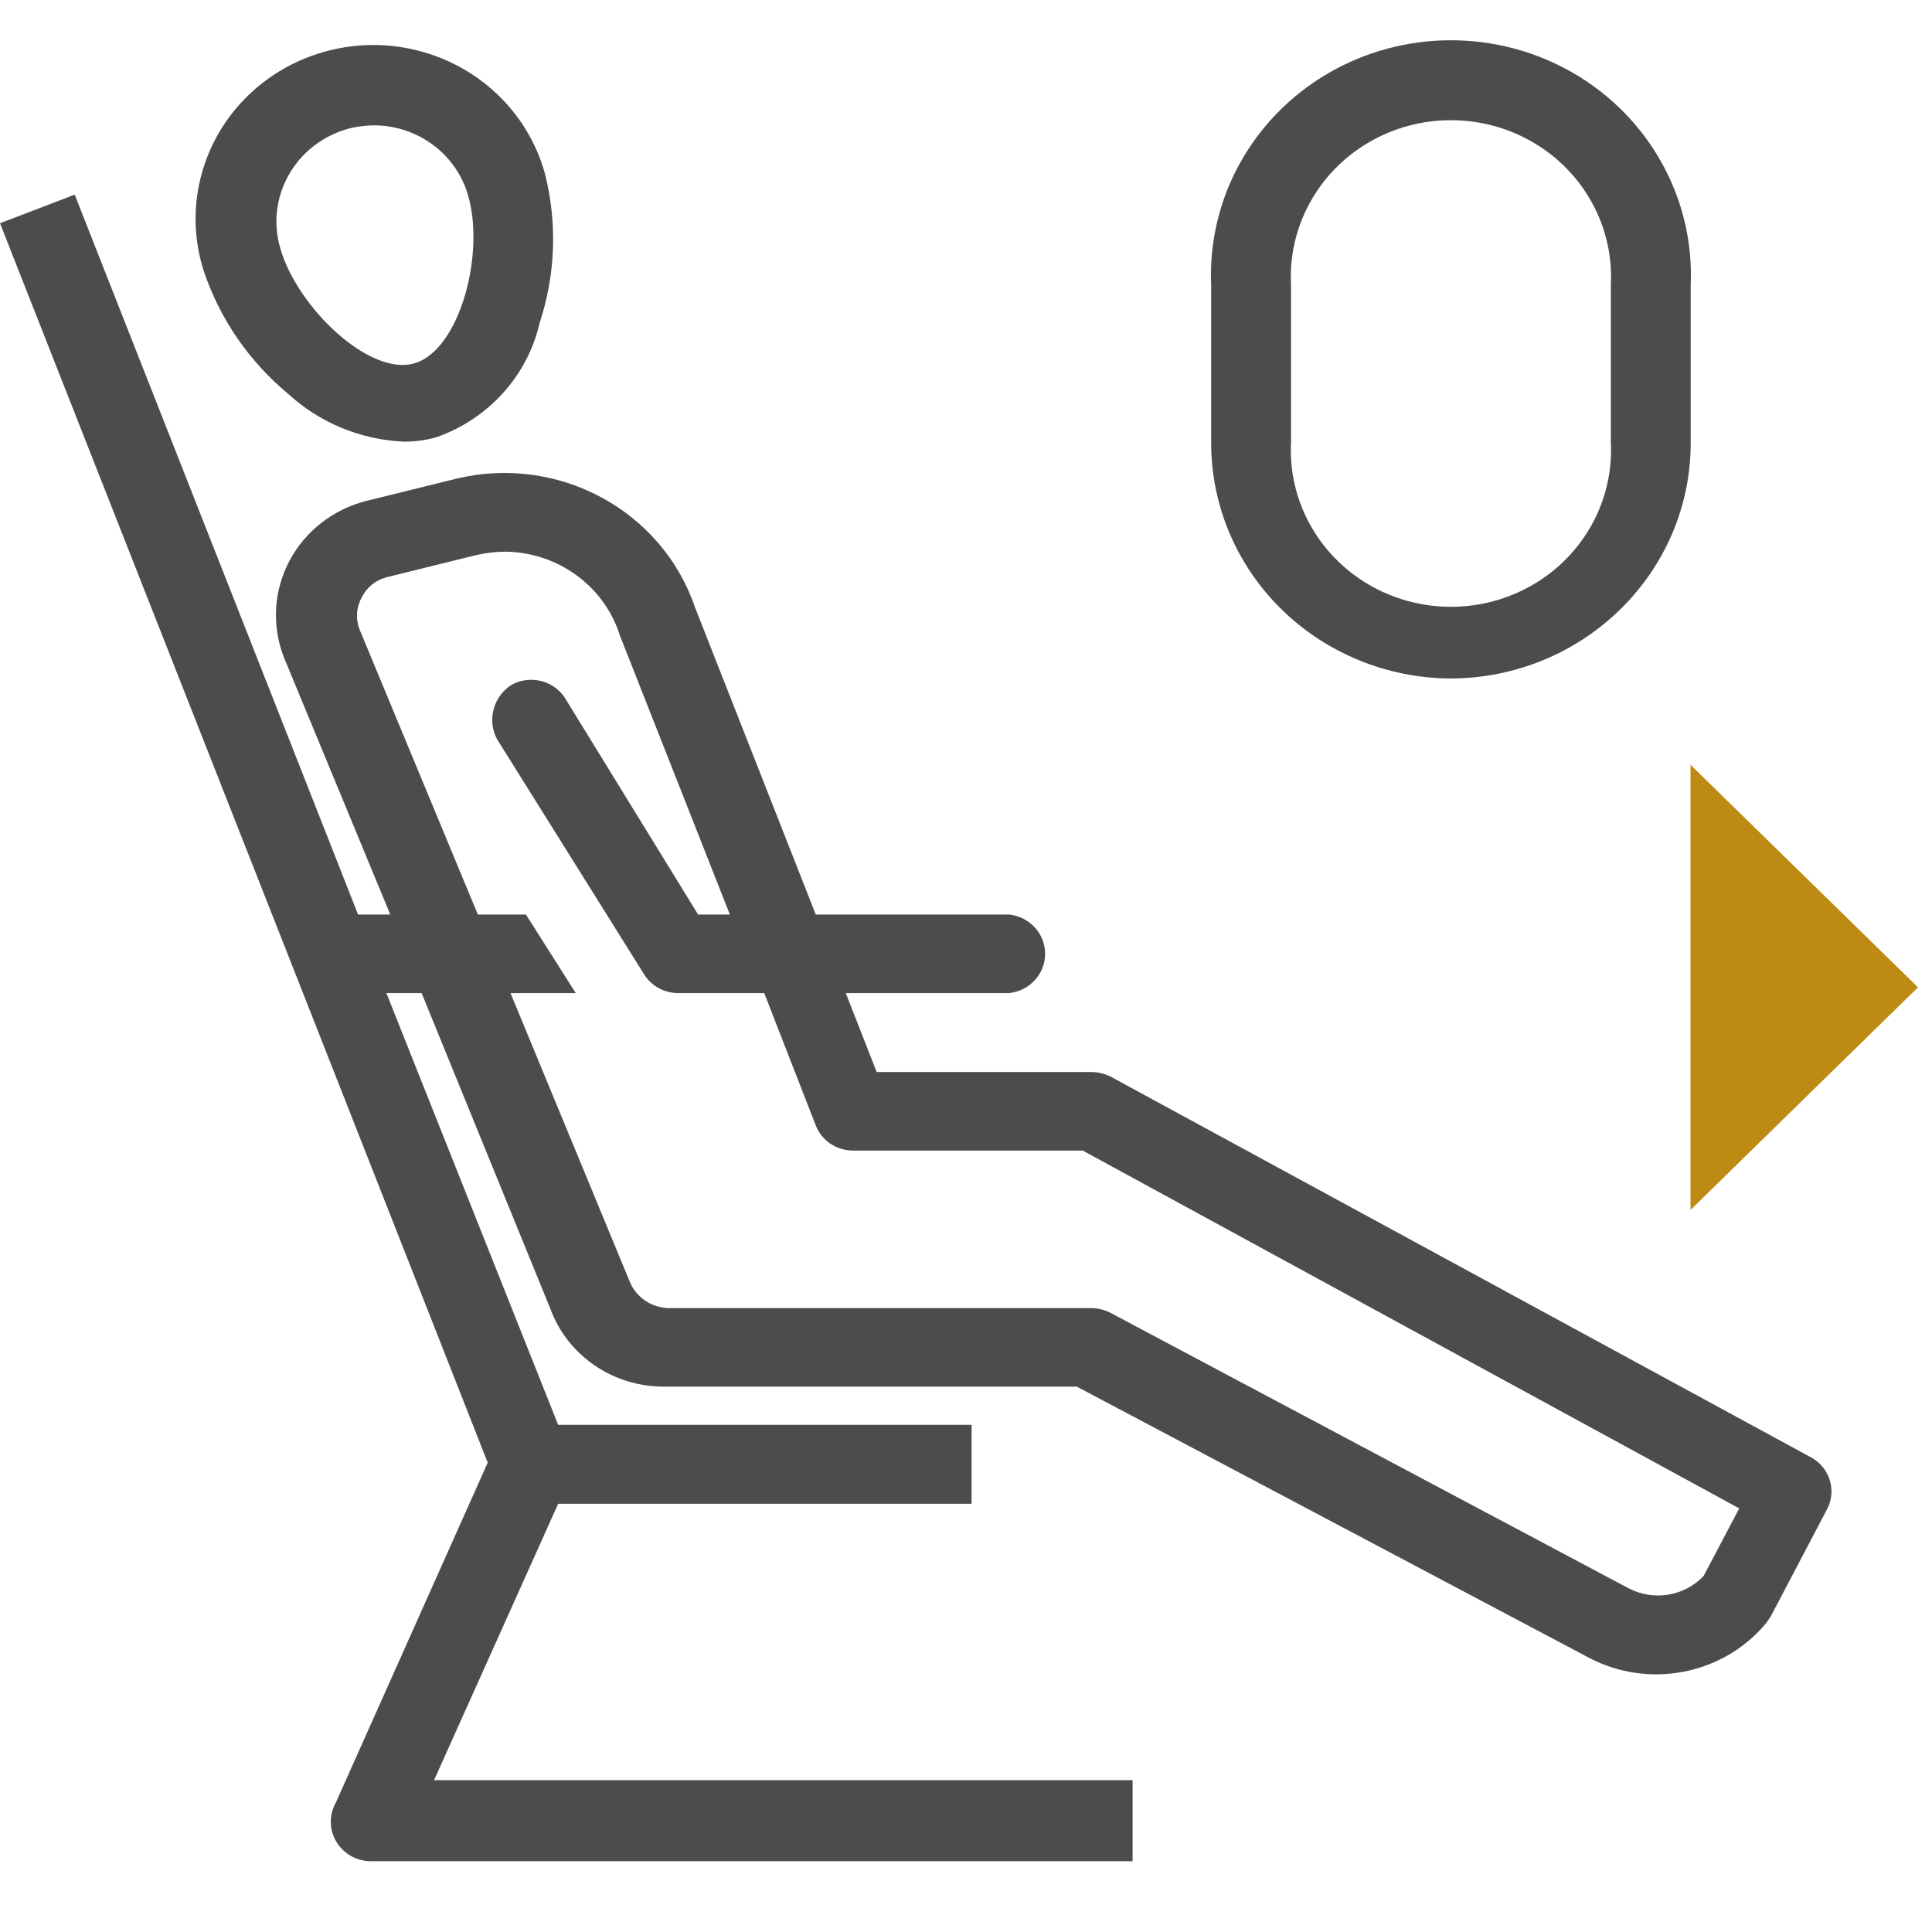 <?xml version="1.0" encoding="UTF-8"?>
<svg width="48px" height="48px" viewBox="0 0 48 48" version="1.1" xmlns="http://www.w3.org/2000/svg" xmlns:xlink="http://www.w3.org/1999/xlink">
    <!-- Generator: Sketch 62 (91390) - https://sketch.com -->
    <title>Atom/ Icon/ Rich icon/ Ancilliaries/ Extra Legroom</title>
    <desc>Created with Sketch.</desc>
    <g id="Atom/-Icon/-Rich-icon/-Ancilliaries/-Extra-Legroom" stroke="none" stroke-width="1" fill="none" fill-rule="evenodd">
        <g id="ANCI_Extra-Legroom">
            <rect id="Rectangle" x="0" y="0" width="48" height="48"></rect>
            <g id="Group" transform="translate(0, 1)" fill-rule="nonzero">
                <path d="M36.053,15.857 C39.354,15.84 42.017,13.211 42.005,9.982 L42.005,6.08 C42.098,3.939 40.983,1.921 39.102,0.823 C37.22,-0.274 34.876,-0.274 32.994,0.823 C31.113,1.921 29.998,3.939 30.091,6.08 L30.091,9.982 C30.085,11.535 30.71,13.026 31.828,14.128 C32.946,15.23 34.466,15.852 36.053,15.857 L36.053,15.857 Z M32.075,6.08 C31.999,4.643 32.739,3.282 33.999,2.542 C35.26,1.801 36.836,1.801 38.097,2.542 C39.357,3.282 40.097,4.643 40.021,6.08 L40.021,9.982 C40.097,11.419 39.357,12.78 38.097,13.52 C36.836,14.261 35.26,14.261 33.999,13.52 C32.739,12.78 31.999,11.419 32.075,9.982 L32.075,6.08 Z" id="Shape" fill="#4E4C4A"></path>
                <path d="M7.168,8.793 C7.947,9.506 8.961,9.924 10.027,9.972 C10.308,9.976 10.589,9.937 10.859,9.857 C12.148,9.398 13.109,8.328 13.408,7.019 C13.805,5.817 13.849,4.53 13.536,3.304 C13.117,1.798 11.9,0.63 10.353,0.249 C8.805,-0.132 7.168,0.334 6.07,1.467 C4.973,2.599 4.585,4.223 5.056,5.714 C5.454,6.913 6.185,7.978 7.168,8.793 Z M7.168,3.356 C7.477,2.801 7.999,2.388 8.619,2.208 C8.841,2.146 9.07,2.115 9.301,2.114 C10.384,2.121 11.332,2.827 11.627,3.847 C12.053,5.287 11.435,7.666 10.315,8.021 C9.195,8.375 7.381,6.633 6.965,5.172 C6.784,4.564 6.857,3.911 7.168,3.356 Z" id="Shape" fill="#4E4C4A"></path>
                <path d="M45.024,35.224 L27.595,25.749 C27.446,25.675 27.282,25.635 27.115,25.634 L21.781,25.634 L21.013,23.673 L25.067,23.673 C25.578,23.621 25.966,23.2 25.966,22.697 C25.966,22.194 25.578,21.773 25.067,21.721 L20.267,21.721 L17.269,14.094 C16.449,11.681 13.874,10.288 11.349,10.89 L9.109,11.443 C8.283,11.65 7.585,12.192 7.192,12.933 C6.799,13.675 6.748,14.544 7.051,15.325 L9.696,21.721 L8.896,21.721 L1.856,3.836 L-5.68434189e-14,4.546 L7.52,23.652 L7.52,23.652 L7.52,23.652 L12.117,35.339 L8.341,43.791 C8.168,44.101 8.179,44.477 8.369,44.777 C8.558,45.077 8.898,45.255 9.259,45.241 L28.139,45.241 L28.139,43.228 L10.784,43.228 L13.867,36.361 L24.139,36.361 L24.139,34.4 L13.867,34.4 L9.6,23.673 L10.475,23.673 L13.675,31.52 C14.101,32.677 15.223,33.448 16.48,33.45 L26.752,33.45 L39.467,40.181 C40.952,40.97 42.802,40.615 43.872,39.335 L43.989,39.168 L45.376,36.528 C45.637,36.072 45.482,35.495 45.024,35.224 Z M42.325,38.156 C41.846,38.661 41.079,38.785 40.459,38.459 L27.584,31.614 C27.439,31.541 27.278,31.501 27.115,31.499 L16.587,31.499 C16.16,31.479 15.786,31.212 15.637,30.821 L12.683,23.673 L14.304,23.673 L13.067,21.721 L11.872,21.721 L8.928,14.626 C8.831,14.365 8.854,14.076 8.992,13.833 C9.114,13.592 9.335,13.413 9.6,13.342 L11.84,12.789 C12.074,12.736 12.314,12.708 12.555,12.706 C13.867,12.722 15.018,13.565 15.403,14.793 L18.133,21.721 L17.344,21.721 L14.027,16.327 C13.736,15.894 13.149,15.761 12.693,16.024 C12.247,16.323 12.1,16.902 12.352,17.37 L16,23.203 C16.18,23.496 16.504,23.674 16.853,23.673 L18.987,23.673 L20.267,26.96 C20.413,27.337 20.782,27.586 21.195,27.586 L26.901,27.586 L43.211,36.476 L42.325,38.156 Z" id="Shape" fill="#4E4C4A"></path>
                <polygon id="Path" fill="#BD8B13" points="47.653 23.53 42 18 42 29.061"></polygon>
            </g>
        </g>
    </g>
</svg>